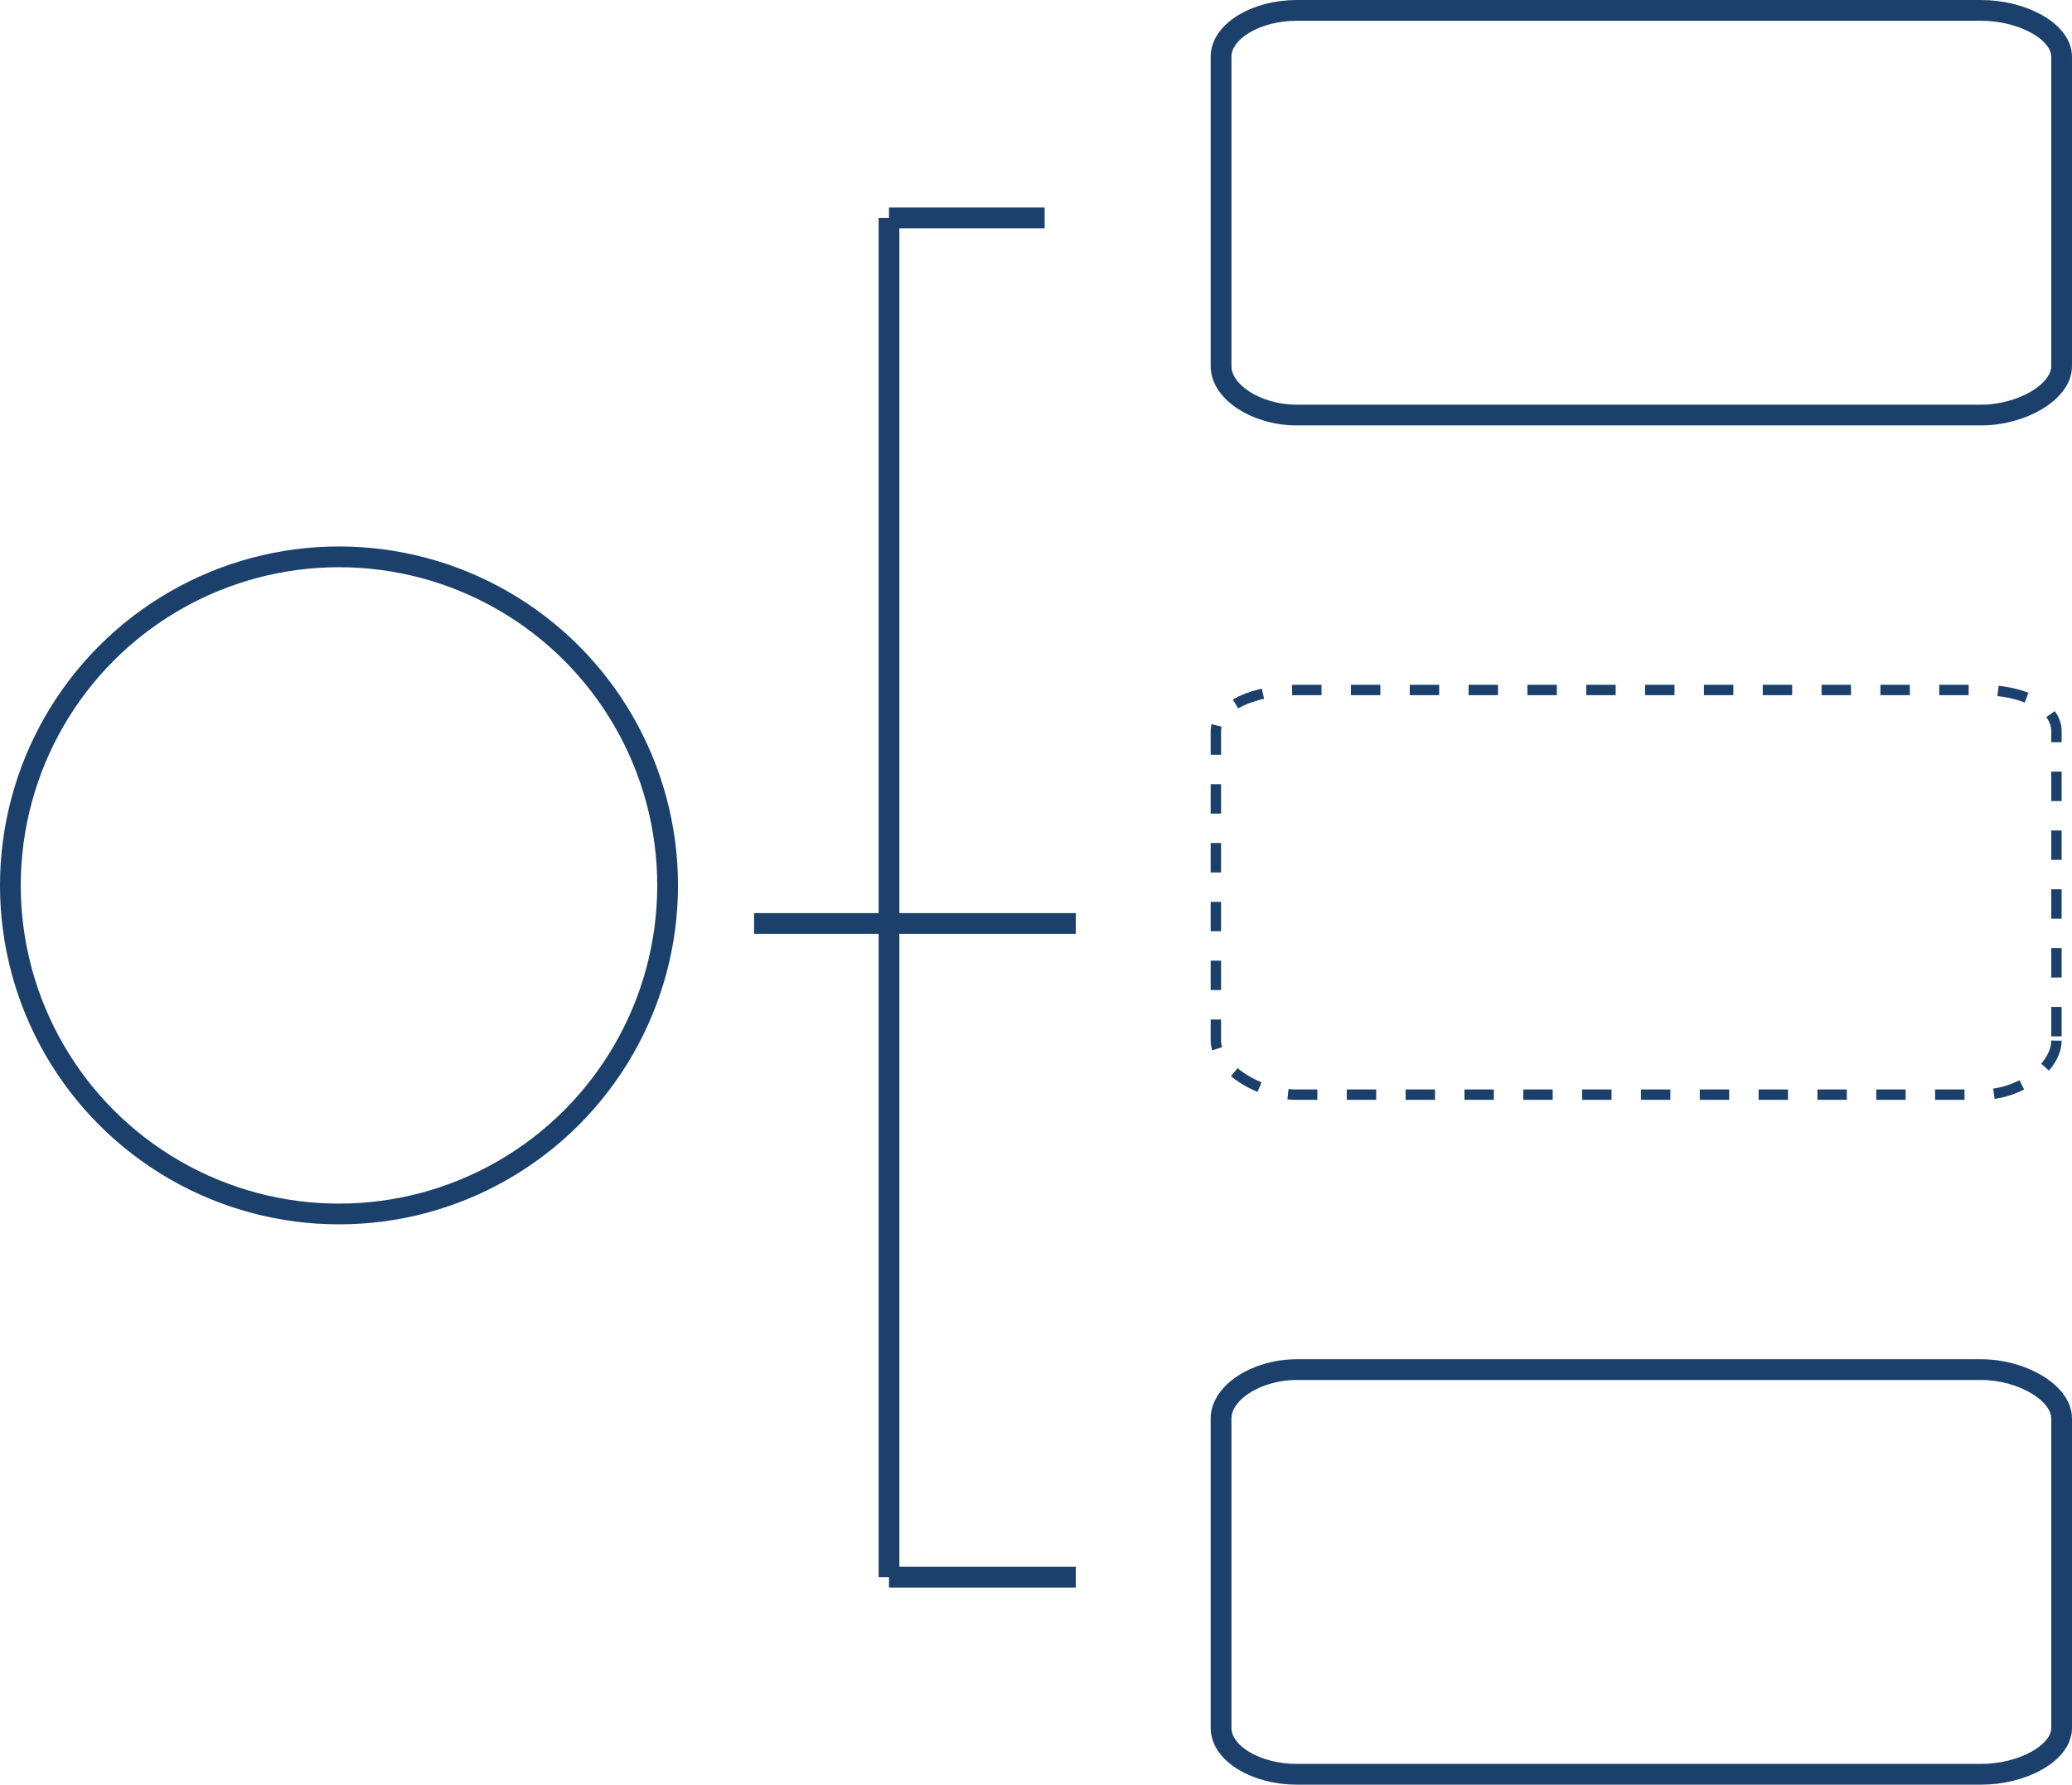 <?xml version="1.0" encoding="UTF-8" standalone="no"?>
<!-- Generator: Adobe Illustrator 16.0.0, SVG Export Plug-In . SVG Version: 6.00 Build 0)  -->

<svg
   xmlns:dc="http://purl.org/dc/elements/1.1/"
   xmlns:cc="http://creativecommons.org/ns#"
   xmlns:rdf="http://www.w3.org/1999/02/22-rdf-syntax-ns#"
   xmlns:svg="http://www.w3.org/2000/svg"
   xmlns="http://www.w3.org/2000/svg"
   xmlns:sodipodi="http://sodipodi.sourceforge.net/DTD/sodipodi-0.dtd"
   xmlns:inkscape="http://www.inkscape.org/namespaces/inkscape"
   version="1.1"
   id="Livello_1"
   x="0px"
   y="0px"
   width="293.307"
   height="252.666"
   viewBox="0 0 293.307 252.666"
   enable-background="new 0 0 300 300"
   xml:space="preserve"
   sodipodi:docname="Plan.svg"
   inkscape:version="0.92.4 (5da689c313, 2019-01-14)"><defs
   id="defs21" /><sodipodi:namedview
   pagecolor="#ffffff"
   bordercolor="#666666"
   borderopacity="1"
   objecttolerance="10"
   gridtolerance="10"
   guidetolerance="10"
   inkscape:pageopacity="0"
   inkscape:pageshadow="2"
   inkscape:window-width="1680"
   inkscape:window-height="986"
   id="namedview19"
   showgrid="false"
   inkscape:zoom="0.78666667"
   inkscape:cx="-120.91296"
   inkscape:cy="104.46059"
   inkscape:window-x="0"
   inkscape:window-y="27"
   inkscape:window-maximized="1"
   inkscape:current-layer="Livello_1"
   fit-margin-top="0"
   fit-margin-left="0"
   fit-margin-right="0"
   fit-margin-bottom="0" />
<path
   stroke-miterlimit="10"
   d="m 291.838,51.852 c 0,3.63 -5.642,6.907 -11.377,6.907 h -96.895 c -5.735,0 -10.716,-3.277 -10.716,-6.907 V 8.041 c 0,-3.63 4.981,-6.572 10.716,-6.572 h 96.895 c 5.735,0 11.377,2.942 11.377,6.572 z"
   id="path2"
   inkscape:connector-curvature="0"
   style="fill:none;stroke:#1b406b;stroke-width:2.938;stroke-linejoin:round;stroke-miterlimit:10" />
<path
   stroke-miterlimit="10"
   d="m 291.104,147.337 c 0,3.63 -4.908,7.642 -10.643,7.642 h -96.895 c -5.735,0 -11.451,-4.012 -11.451,-7.642 v -43.813 c 0,-3.63 5.716,-5.838 11.451,-5.838 h 96.895 c 5.735,0 10.643,2.208 10.643,5.838 z"
   id="path4"
   inkscape:connector-curvature="0"
   style="fill:none;stroke:#1b406b;stroke-width:1.469;stroke-linejoin:round;stroke-miterlimit:10;stroke-dasharray:4.164" />
<path
   stroke-miterlimit="10"
   d="m 291.838,244.625 c 0,3.63 -5.642,6.572 -11.377,6.572 h -96.895 c -5.735,0 -10.716,-2.942 -10.716,-6.572 v -43.813 c 0,-3.63 4.981,-6.907 10.716,-6.907 h 96.895 c 5.735,0 11.377,3.277 11.377,6.907 z"
   id="path6"
   inkscape:connector-curvature="0"
   style="fill:none;stroke:#1b406b;stroke-width:2.938;stroke-linejoin:round;stroke-miterlimit:10" />
<circle
   stroke-miterlimit="10"
   cx="47.988"
   cy="125.353"
   r="46.519"
   id="circle8"
   style="fill:none;stroke:#1b406b;stroke-width:2.938;stroke-linejoin:round;stroke-miterlimit:10" />
<line
   stroke-miterlimit="10"
   x1="106.746"
   y1="130.74"
   x2="152.284"
   y2="130.74"
   id="line10"
   style="fill:none;stroke:#1b406b;stroke-width:2.938;stroke-linejoin:round;stroke-miterlimit:10" />
<line
   stroke-miterlimit="10"
   x1="125.843"
   y1="30.849"
   x2="125.843"
   y2="223.287"
   id="line12"
   style="fill:none;stroke:#1b406b;stroke-width:2.938;stroke-linejoin:round;stroke-miterlimit:10" />
<line
   stroke-miterlimit="10"
   x1="125.843"
   y1="30.849"
   x2="147.877"
   y2="30.849"
   id="line14"
   style="fill:none;stroke:#1b406b;stroke-width:2.938;stroke-linejoin:round;stroke-miterlimit:10" />
<line
   stroke-miterlimit="10"
   x1="125.843"
   y1="223.287"
   x2="152.284"
   y2="223.287"
   id="line16"
   style="fill:none;stroke:#1b406b;stroke-width:2.938;stroke-linejoin:round;stroke-miterlimit:10" />
</svg>